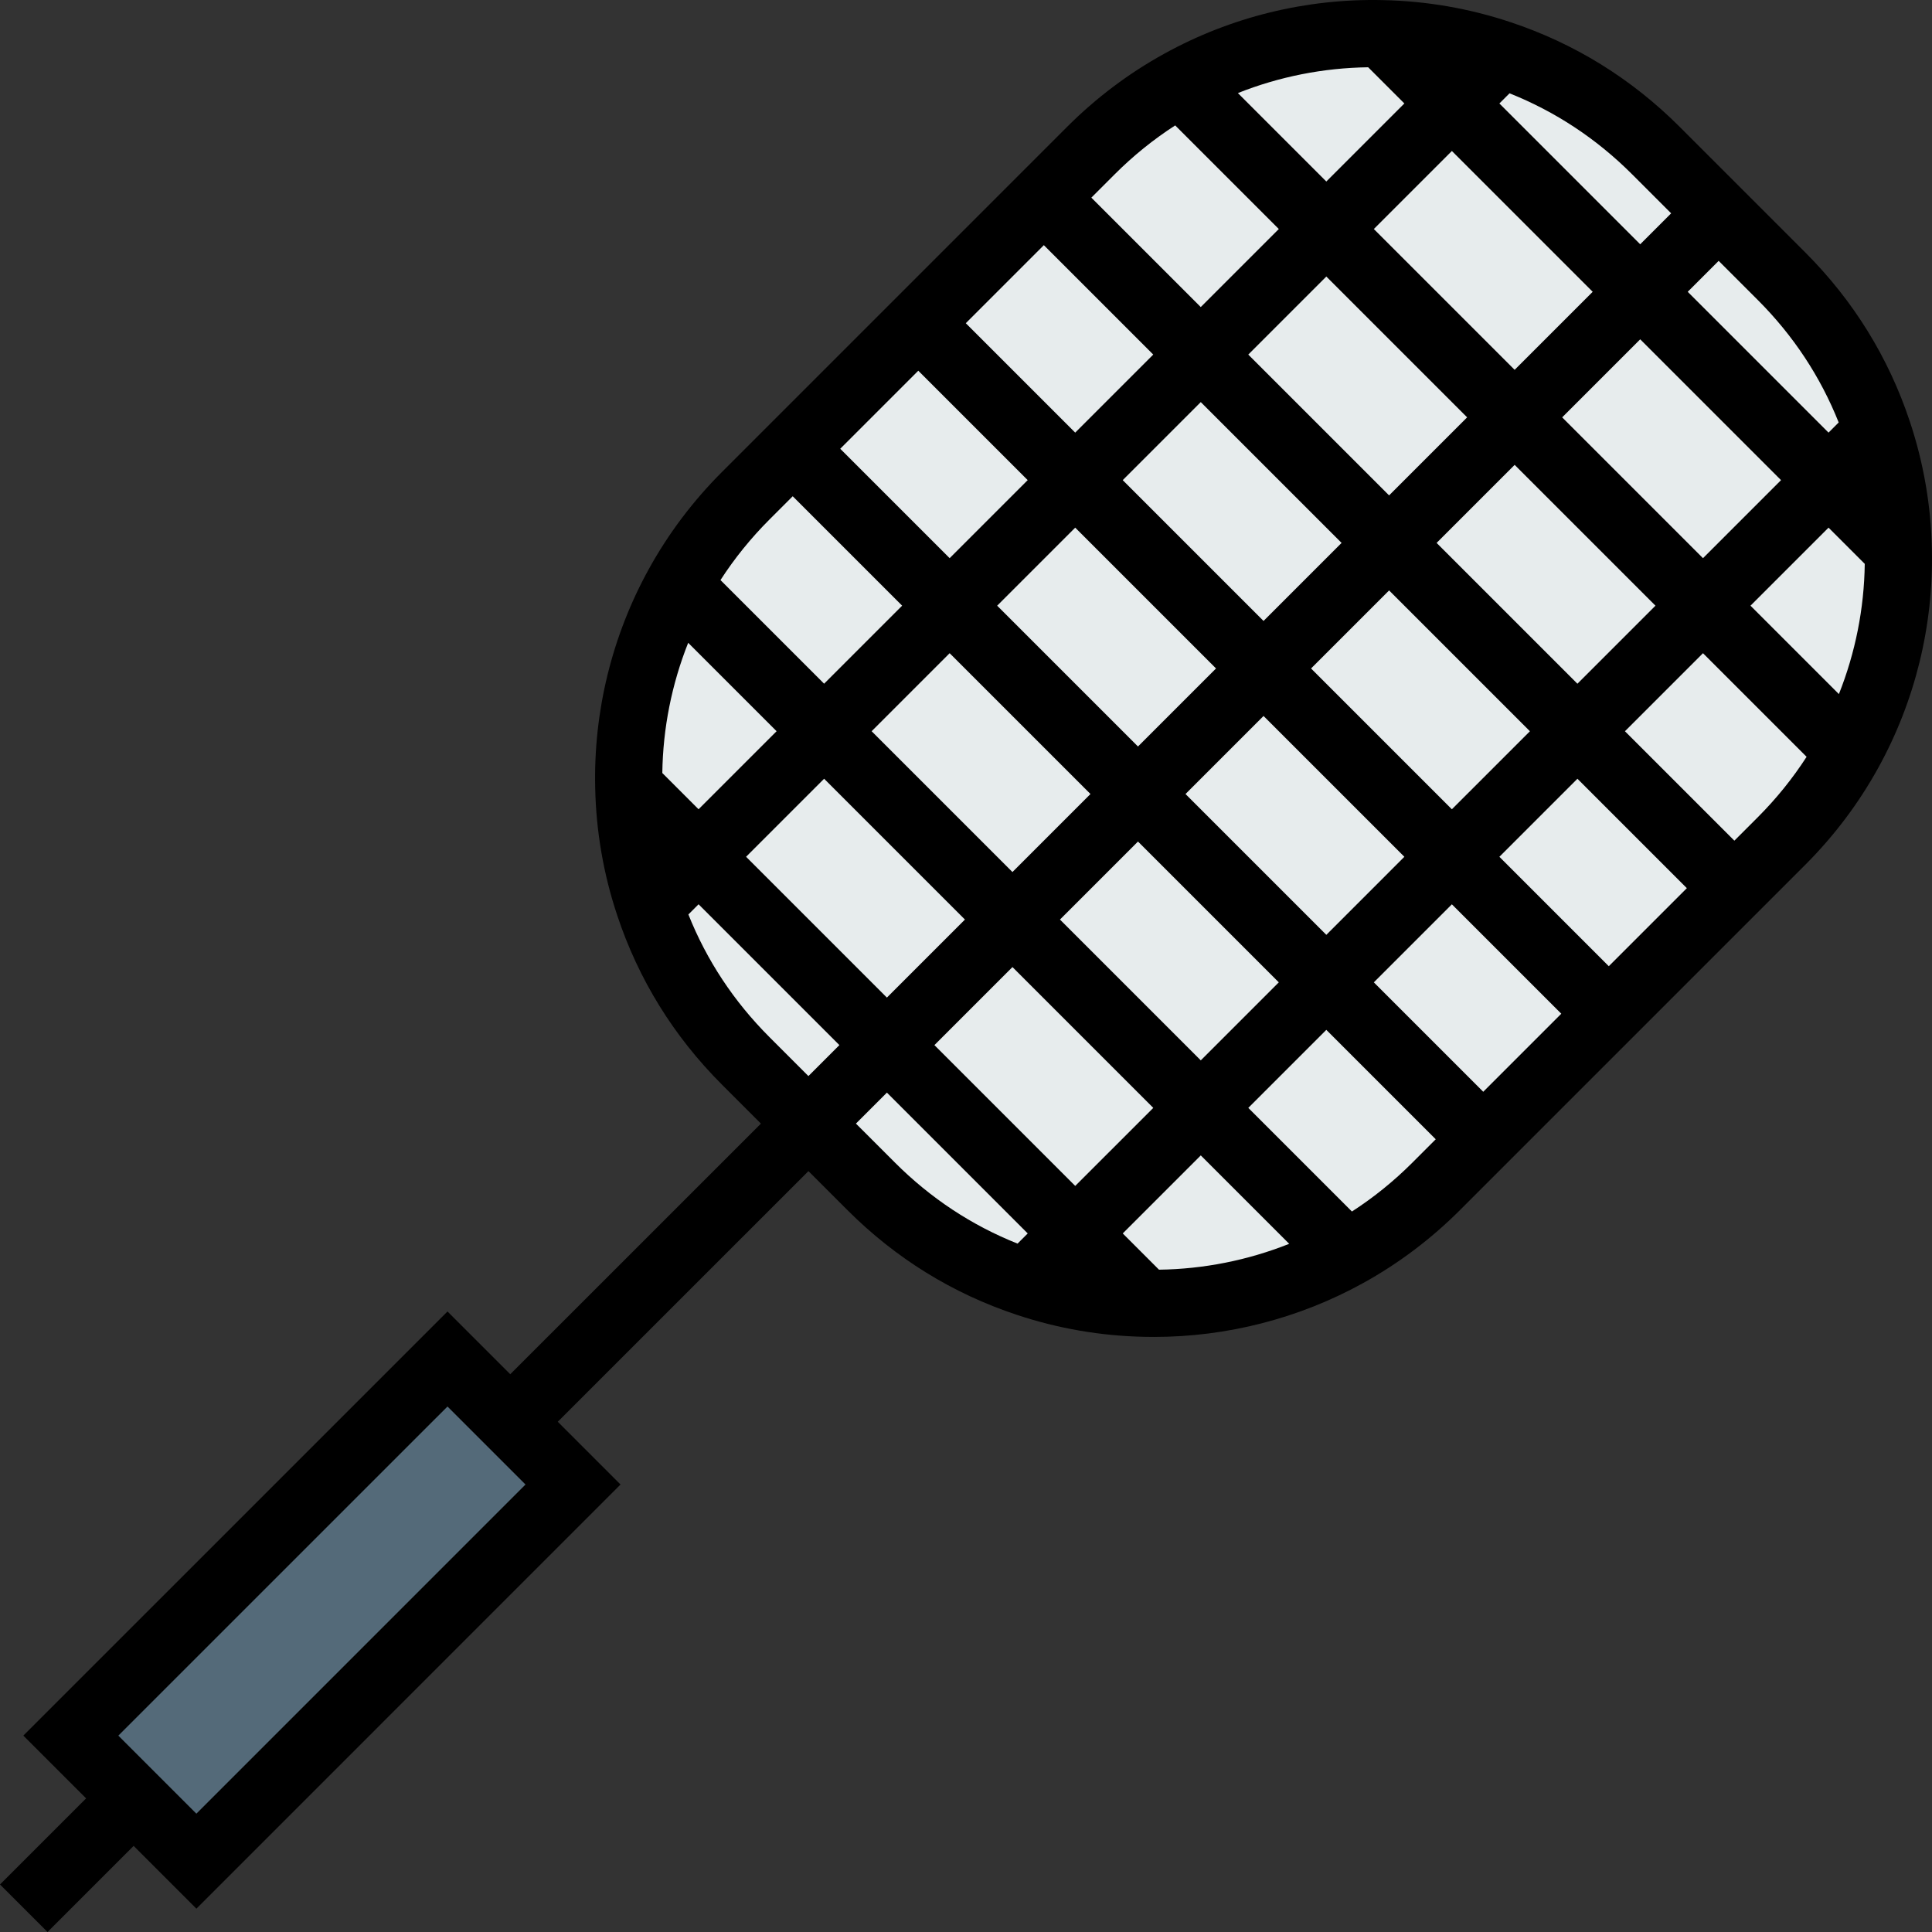 <?xml version="1.0" encoding="iso-8859-1"?>
<!-- Uploaded to: SVG Repo, www.svgrepo.com, Generator: SVG Repo Mixer Tools -->
<svg version="1.1" id="Layer_1" xmlns="http://www.w3.org/2000/svg" xmlns:xlink="http://www.w3.org/1999/xlink" 
	 viewBox="0 0 511.998 511.998" xml:space="preserve">
<rect x="0" y="0" width="511.998" height="511.998" fill="#333333" stroke="none"/>
<g>
	<path style="fill:#E7ECED;" d="M497.691,114.556l-0.641,0.214l-12.464,12.476L434.67,77.329l20.785-20.785l16.643,16.631
		C484.134,85.211,492.669,99.421,497.691,114.556z"/>
	<path style="fill:#E7ECED;" d="M397.443,14.308l-0.214,0.641l-12.464,12.476L366.271,8.931
		C376.812,9.145,387.33,10.937,397.443,14.308z"/>
	<path style="fill:#E7ECED;" d="M397.23,14.949l0.214-0.641c15.135,5.021,29.344,13.556,41.381,25.593l16.631,16.643L434.67,77.329
		l-49.904-49.904L397.23,14.949z"/>
	<path style="fill:#E7ECED;" d="M384.766,27.425l-33.273,33.273L312.83,22.036c16.559-9.152,35.042-13.521,53.441-13.105
		L384.766,27.425z"/>
	
		<rect x="369.55" y="33.73" transform="matrix(-0.707 0.707 -0.707 -0.707 719.826 -160.132)" style="fill:#E7ECED;" width="47.055" height="70.57"/>
	
		<rect x="419.457" y="83.629" transform="matrix(-0.707 0.707 -0.707 -0.707 840.314 -110.219)" style="fill:#E7ECED;" width="47.055" height="70.594"/>
	<path style="fill:#E7ECED;" d="M503.068,145.728c0.415,18.399-3.953,36.882-13.105,53.441l-38.651-38.651l33.273-33.273
		L503.068,145.728z"/>
	<path style="fill:#E7ECED;" d="M451.312,160.518l38.651,38.651c-4.689,8.511-10.648,16.512-17.865,23.729l-12.476,12.476
		l-41.583-41.583L451.312,160.518z"/>
	
		<rect x="336.275" y="67.001" transform="matrix(-0.707 0.707 -0.707 -0.707 686.548 -79.805)" style="fill:#E7ECED;" width="47.055" height="70.57"/>
	
		<rect x="386.184" y="116.902" transform="matrix(-0.707 0.707 -0.707 -0.707 807.041 -29.89)" style="fill:#E7ECED;" width="47.055" height="70.594"/>
	<path style="fill:#E7ECED;" d="M351.492,60.699l-33.273,33.273l-41.595-41.595l12.476-12.476
		c7.217-7.217,15.218-13.176,23.729-17.865L351.492,60.699z"/>
	
		<rect x="257.257" y="60.402" transform="matrix(-0.707 0.707 -0.707 -0.707 542.836 -45.223)" style="fill:#E7ECED;" width="47.055" height="58.823"/>
	
		<rect x="303.002" y="100.275" transform="matrix(-0.707 0.707 -0.707 -0.707 653.275 0.524)" style="fill:#E7ECED;" width="47.055" height="70.57"/>
	
		<rect x="352.91" y="150.175" transform="matrix(-0.707 0.707 -0.707 -0.707 773.768 50.439)" style="fill:#E7ECED;" width="47.055" height="70.594"/>
	
		<rect x="398.656" y="201.814" transform="matrix(-0.707 0.707 -0.707 -0.707 884.207 96.184)" style="fill:#E7ECED;" width="47.055" height="58.806"/>
	
		<rect x="365.384" y="235.087" transform="matrix(-0.707 0.707 -0.707 -0.707 850.936 176.512)" style="fill:#E7ECED;" width="47.055" height="58.806"/>
	
		<rect x="319.637" y="183.448" transform="matrix(-0.707 0.707 -0.707 -0.707 740.495 130.768)" style="fill:#E7ECED;" width="47.055" height="70.594"/>
	
		<rect x="269.731" y="133.548" transform="matrix(-0.707 0.707 -0.707 -0.707 620.006 80.851)" style="fill:#E7ECED;" width="47.055" height="70.57"/>
	
		<rect x="223.983" y="93.676" transform="matrix(-0.707 0.707 -0.707 -0.707 509.563 35.106)" style="fill:#E7ECED;" width="47.055" height="58.823"/>
	<path style="fill:#E7ECED;" d="M251.673,160.518l-33.273,33.261l-38.663-38.663c4.689-8.511,10.648-16.5,17.865-23.717
		l12.476-12.476L251.673,160.518z"/>
	<polygon style="fill:#E7ECED;" points="301.577,210.422 268.315,243.696 218.399,193.78 251.673,160.518 	"/>
	<polygon style="fill:#E7ECED;" points="351.492,260.338 318.219,293.6 268.315,243.696 301.577,210.422 	"/>
	<path style="fill:#E7ECED;" d="M393.075,301.921l-12.476,12.476c-7.217,7.217-15.206,13.176-23.717,17.865L318.219,293.6
		l33.273-33.261L393.075,301.921z"/>
	<path style="fill:#E7ECED;" d="M318.219,293.6l38.663,38.663c-16.56,9.14-35.042,13.521-53.441,13.105l-18.494-18.494
		L318.219,293.6z"/>
	<path style="fill:#E7ECED;" d="M218.399,193.78l-33.273,33.273l-18.494-18.494c-0.415-18.399,3.965-36.882,13.105-53.441
		L218.399,193.78z"/>
	
		<rect x="203.184" y="200.083" transform="matrix(-0.707 0.707 -0.707 -0.707 553.459 241.509)" style="fill:#E7ECED;" width="47.055" height="70.594"/>
	
		<rect x="253.1" y="249.99" transform="matrix(-0.707 0.707 -0.707 -0.707 673.952 291.39)" style="fill:#E7ECED;" width="47.055" height="70.57"/>
	<path style="fill:#E7ECED;" d="M272.47,339.349l-0.214,0.641c-15.135-5.021-29.344-13.556-41.381-25.593l-16.631-16.631v-0.012
		l20.797-20.785l49.904,49.904L272.47,339.349z"/>
	<path style="fill:#E7ECED;" d="M214.245,297.754v0.012l-16.643-16.643c-12.037-12.037-20.572-26.246-25.593-41.381l0.641-0.214
		l12.476-12.476l49.916,49.916L214.245,297.754z"/>
</g>
<polygon style="fill:#546A79;" points="151.853,393.408 52.045,493.227 35.402,476.597 18.772,459.954 118.591,360.146 
	135.222,376.777 "/>
<path d="M511.969,145.547c-0.234-11.525-2.197-22.898-5.828-33.794c-5.641-17.005-14.976-32.103-27.75-44.877l-33.27-33.271
	c-12.772-12.77-27.87-22.105-44.861-27.743c-10.908-3.636-22.282-5.598-33.787-5.832c-20.269-0.468-40.297,4.459-57.938,14.208
	c-9.398,5.177-18.055,11.694-25.73,19.368l-91.499,91.497c-7.683,7.684-14.2,16.336-19.365,25.712
	c-9.753,17.672-14.667,37.708-14.211,57.924c0.234,11.531,2.196,22.91,5.828,33.806c5.642,17.006,14.978,32.103,27.748,44.872
	l10.348,10.348l-66.431,66.421l-16.631-16.631L6.183,459.952l16.638,16.637l-22.82,22.819l12.59,12.591l22.82-22.82l16.637,16.637
	l112.396-112.407l-16.631-16.631l66.433-66.421l10.335,10.336c12.769,12.77,27.867,22.107,44.861,27.745
	c10.91,3.636,22.288,5.598,33.798,5.831c0.865,0.02,1.727,0.028,2.591,0.028c19.35,0,38.436-4.903,55.347-14.236
	c9.38-5.167,18.033-11.683,25.719-19.367l91.499-91.499c7.674-7.674,14.19-16.332,19.362-25.719
	C507.51,185.824,512.426,165.785,511.969,145.547z M52.042,480.64L31.36,459.957l87.231-87.22l20.673,20.671L52.042,480.64z
	 M463.897,160.511l20.681-20.681l9.6,9.6c-0.16,11.861-2.496,23.565-6.853,34.51L463.897,160.511z M297.538,326.872l20.681-20.681
	l23.433,23.433c-10.945,4.355-22.641,6.694-34.508,6.854L297.538,326.872z M284.947,314.282l-37.32-37.319l20.682-20.682
	l37.32,37.32L284.947,314.282z M175.52,204.856c0.161-11.85,2.499-23.555,6.856-34.508l23.431,23.431l-20.682,20.682L175.52,204.856
	z M218.399,206.371l37.32,37.32l-20.682,20.681l-37.32-37.319L218.399,206.371z M372.169,27.419l-20.681,20.682l-23.435-23.435
	c10.941-4.355,22.651-6.678,34.523-6.839L372.169,27.419z M384.76,40.011l37.319,37.319L401.398,98.01l-37.319-37.319L384.76,40.011
	z M388.805,110.603l-20.682,20.682l-37.319-37.319l20.682-20.682L388.805,110.603z M355.532,143.876l-20.681,20.682l-37.319-37.319
	l20.682-20.682L355.532,143.876z M284.941,114.648l-28.997-28.997l20.682-20.682l28.997,28.997L284.941,114.648z M272.349,127.239
	l-20.682,20.682l-28.997-28.997l20.682-20.682L272.349,127.239z M284.94,139.83l37.319,37.319l-20.682,20.682l-37.319-37.319
	L284.94,139.83z M288.985,210.422l-20.676,20.676l-37.32-37.319l20.676-20.676L288.985,210.422z M280.9,243.69l20.676-20.676
	l37.319,37.319l-20.676,20.676L280.9,243.69z M314.168,210.422l20.682-20.682l37.319,37.319l-20.681,20.682L314.168,210.422z
	 M384.76,239.65l28.997,28.997l-20.682,20.682l-28.997-28.997L384.76,239.65z M397.351,227.058l20.681-20.682l28.997,28.999
	l-20.682,20.681L397.351,227.058z M384.761,214.468l-37.319-37.319l20.682-20.681l37.319,37.319L384.761,214.468z M380.714,143.876
	l20.682-20.682l37.319,37.319l-20.682,20.682L380.714,143.876z M413.989,110.603l20.681-20.681l37.319,37.319l-20.681,20.681
	L413.989,110.603z M487.269,111.959l-2.689,2.689l-37.319-37.319l8.2-8.2l10.34,10.342
	C475.218,88.885,482.42,99.792,487.269,111.959z M442.87,56.537l-8.2,8.2l-37.319-37.319l2.69-2.69
	c12.161,4.846,23.07,12.049,32.485,21.464L442.87,56.537z M311.437,33.235l27.458,27.458l-20.682,20.682l-28.997-28.997l6.181-6.181
	C300.3,41.291,305.677,36.952,311.437,33.235z M203.897,137.695l6.181-6.181l28.997,28.997l-20.676,20.676l-27.464-27.464
	C194.646,147.978,198.987,142.606,203.897,137.695z M182.43,242.339l2.696-2.696l37.32,37.32l-8.206,8.206l-10.342-10.342
	C194.481,265.412,187.279,254.506,182.43,242.339z M226.83,297.76l8.206-8.206l37.32,37.32l-2.696,2.696
	c-12.164-4.847-23.072-12.05-32.489-21.469L226.83,297.76z M358.274,321.062l-27.464-27.464l20.676-20.676l28.997,28.997l-6.18,6.18
	C369.394,313.012,364.022,317.352,358.274,321.062z M465.804,216.602l-6.181,6.181l-28.997-28.997l20.682-20.682l27.459,27.459
	C475.05,206.32,470.709,211.697,465.804,216.602z"/>
</svg>